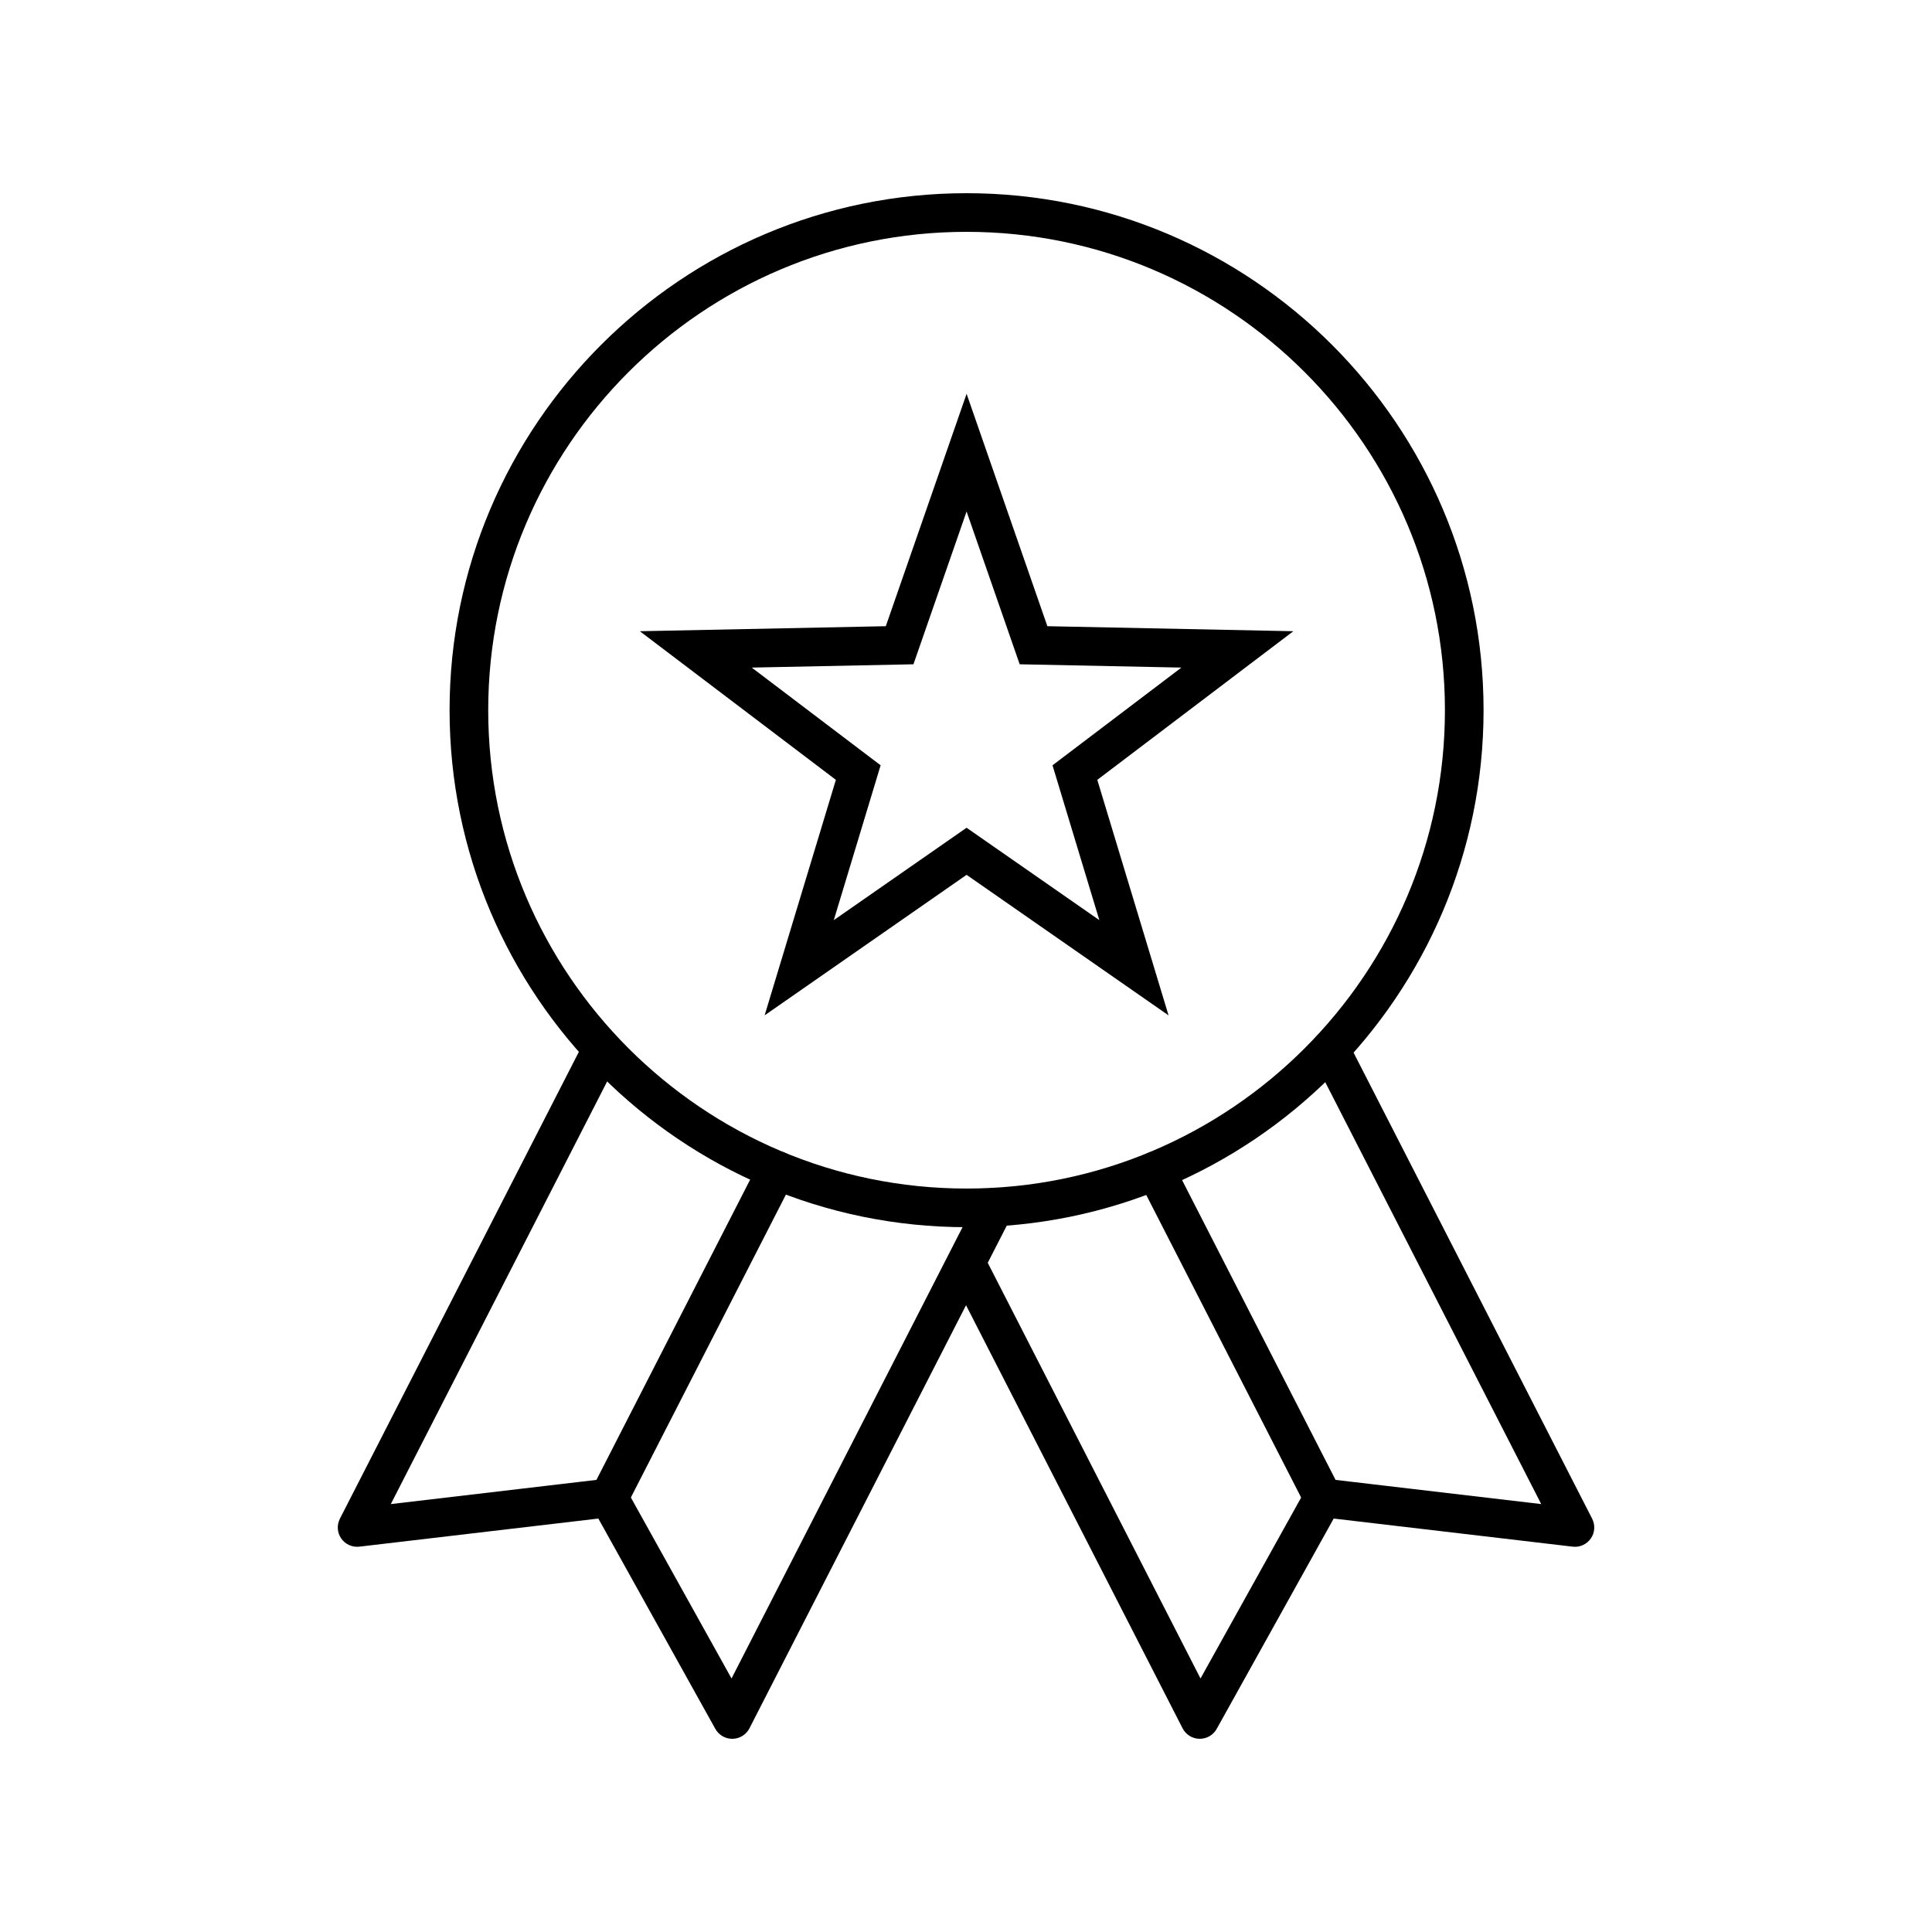 <svg viewBox="0 0 100 100" xmlns="http://www.w3.org/2000/svg" id="Layer_1"><path d="M50.029,63.519c-14.755,0-26.759-12.004-26.759-26.76s12.004-26.759,26.759-26.759,26.76,12.004,26.76,26.759-12.004,26.76-26.76,26.76ZM50.029,12c-13.652,0-24.759,11.107-24.759,24.759s11.106,24.76,24.759,24.76,24.76-11.107,24.76-24.76-11.107-24.759-24.76-24.759Z"></path><path d="M37.899,90c-.362,0-.697-.196-.874-.514l-6.055-10.886-12.37,1.455c-.364.041-.728-.119-.938-.422s-.237-.698-.069-1.026l12.57-24.556c.253-.491.854-.685,1.347-.435.491.251.686.854.435,1.346l-11.717,22.889,11.175-1.314c.417-.049.795.153.991.507l5.47,9.834,12.722-24.854c.253-.491.854-.685,1.347-.435.491.251.686.854.435,1.346l-13.576,26.521c-.169.329-.504.538-.873.544h-.018Z"></path><path d="M31.519,78.529c-.153,0-.309-.035-.455-.11-.491-.251-.686-.854-.435-1.346l8.679-16.955c.253-.491.854-.686,1.347-.435.491.251.686.854.435,1.346l-8.679,16.955c-.178.346-.528.544-.892.544Z"></path><path d="M62.101,90h-.018c-.369-.006-.704-.216-.873-.544l-12.03-23.502c-.251-.492-.057-1.094.435-1.346.492-.252,1.093-.057,1.347.435l11.176,21.835,5.47-9.834c.196-.354.572-.552.991-.507l11.175,1.314-11.804-23.059c-.251-.492-.057-1.094.435-1.346.493-.253,1.094-.058,1.347.435l12.657,24.726c.168.329.142.723-.069,1.026s-.571.467-.938.422l-12.37-1.455-6.055,10.886c-.177.318-.512.514-.874.514Z"></path><path d="M68.481,78.529c-.363,0-.714-.199-.892-.544l-8.669-16.934c-.251-.492-.057-1.094.435-1.346.492-.252,1.094-.058,1.347.435l8.669,16.934c.251.492.057,1.094-.435,1.346-.146.075-.302.11-.455.11Z"></path><path d="M60.482,52.554l-10.452-7.273-10.453,7.273,3.688-12.189-10.147-7.693,12.731-.26,4.182-12.028,4.181,12.028,12.731.26-10.147,7.693,3.688,12.189ZM38.91,34.554l6.671,5.058-2.424,8.014,6.873-4.782,6.872,4.782-2.424-8.014,6.671-5.058-8.37-.171-2.749-7.908-2.75,7.908-8.37.171Z"></path></svg>